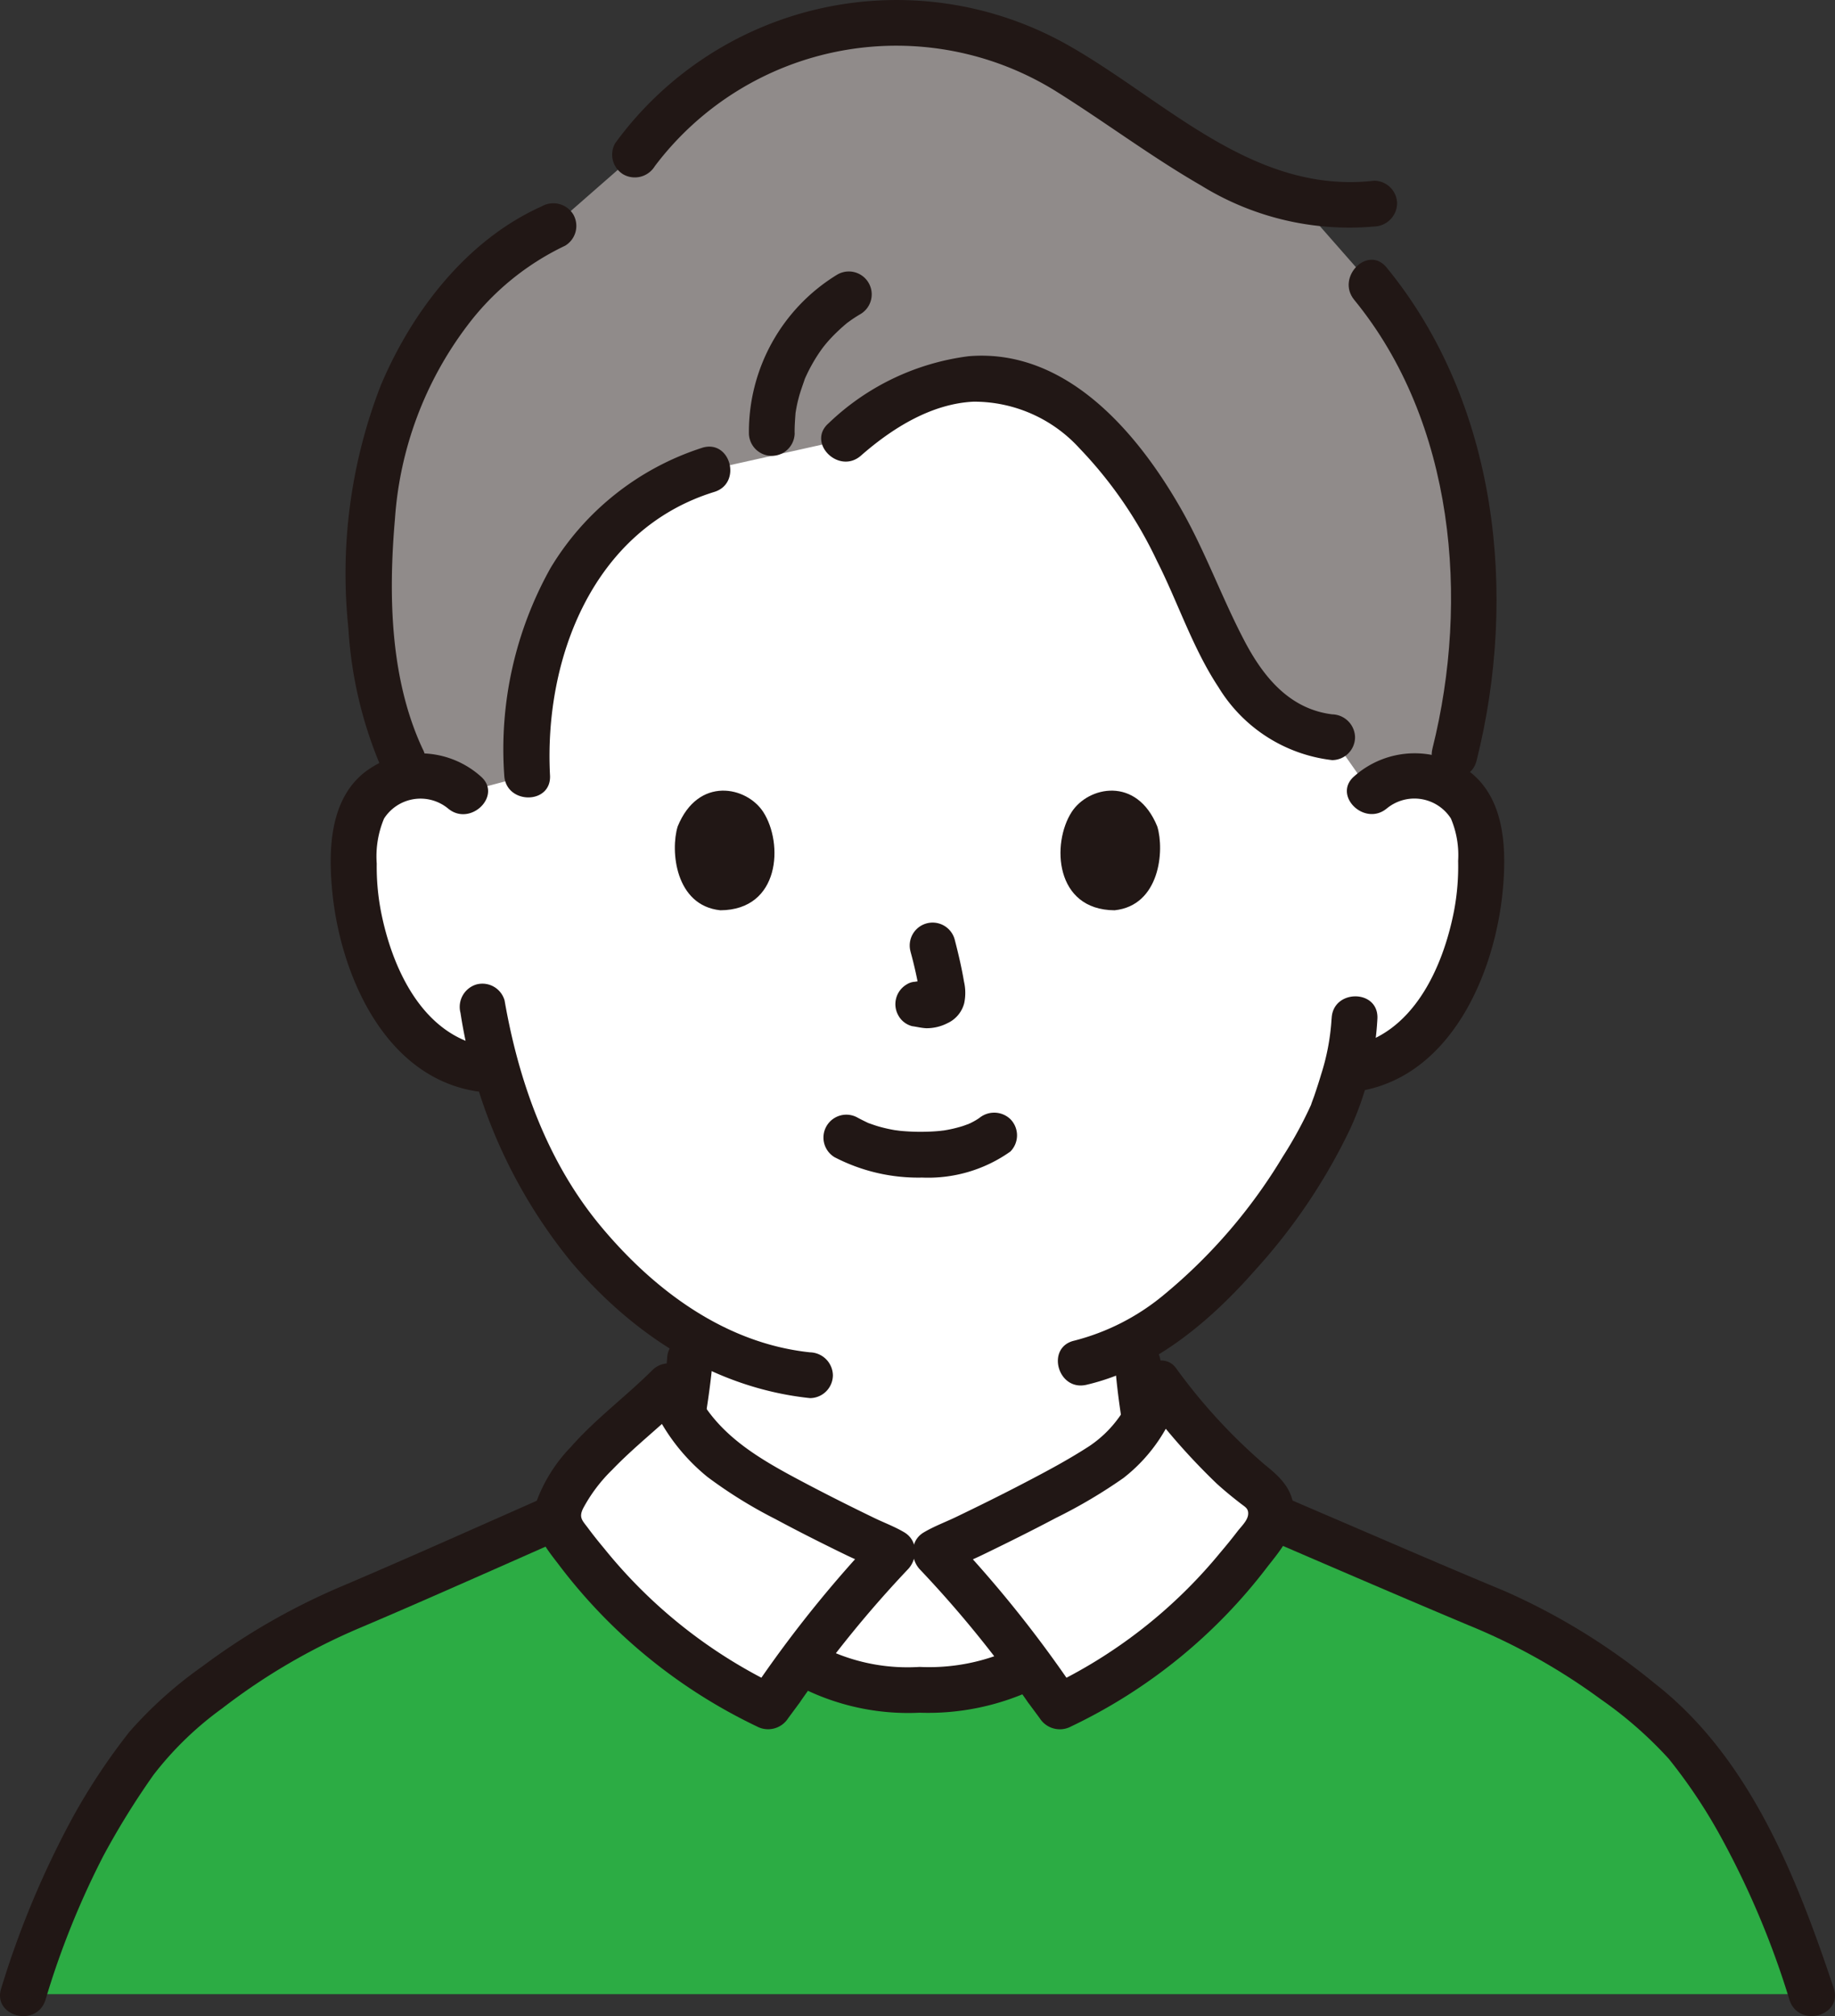 <svg id="svg_user01" xmlns="http://www.w3.org/2000/svg" xmlns:xlink="http://www.w3.org/1999/xlink" width="125.362" height="137.652" viewBox="0 0 125.362 137.652">
  <rect x="0" y="0" width="125.362" height="137.652" fill="#333333" stroke="none"/>
  <defs>
    <clipPath id="clip-path">
      <rect id="長方形_1086" data-name="長方形 1086" width="125.362" height="137.652" fill="none"/>
    </clipPath>
  </defs>
  <g id="グループ_3677" data-name="グループ 3677" clip-path="url(#clip-path)">
    <path id="パス_7167" data-name="パス 7167" d="M100.4,61.088a4.612,4.612,0,0,1,3.692-1.081,4.357,4.357,0,0,1,3.133,2.083,6.165,6.165,0,0,1,.645,2.478,18.466,18.466,0,0,1-1.882,9.786,11.735,11.735,0,0,1-3.034,3.986,7.776,7.776,0,0,1-3.618,1.63l-.62.1c-.3,1.11-.63,2.045-.794,2.542-1.016,2.751-6.51,12.018-13.535,15.928a41.311,41.311,0,0,0,.6,5.3c.36,2.063.25,3.9,3.1,4.931.141.048,4.517,2.126,6.963,3.282,0,0-6.477,15.142-25.7,15.142S44.4,111.465,44.4,111.465c2.681-1.227,5.744-2.656,5.854-2.7,2.86-1.032,2.743-2.867,3.111-4.931a40.321,40.321,0,0,0,.625-5.648A28.422,28.422,0,0,1,46.7,91.831,31.4,31.4,0,0,1,40.72,80.152l-1.179-.181a7.776,7.776,0,0,1-3.618-1.63,11.735,11.735,0,0,1-3.034-3.986,18.467,18.467,0,0,1-1.883-9.786,6.15,6.15,0,0,1,.646-2.478,4.357,4.357,0,0,1,3.132-2.083,4.611,4.611,0,0,1,3.693,1.081S36.015,32.015,69.014,32.015c33.69,0,31.39,29.073,31.39,29.073" transform="translate(-6.76 -6.994)" fill="#fff"/>
    <path id="パス_7168" data-name="パス 7168" d="M48.514,131.31q2.365-1.082,4.723-2.178c.362-.167.747-.313,1.094-.5-.839.454.29-.109.391-.156.161-.07.32-.142.475-.225a5.78,5.78,0,0,0,1.125-.8,5.863,5.863,0,0,0,1.7-3.589c.295-1.864.61-3.722.764-5.6a1.576,1.576,0,0,0-1.563-1.563,1.594,1.594,0,0,0-1.563,1.563c-.129,1.584-.4,3.141-.642,4.71a10,10,0,0,1-.363,1.576c.122-.376-.049.091-.1.174a3.271,3.271,0,0,1-.2.313c.213-.29-.052.034-.091.073-.065.064-.132.125-.2.184.112-.082.121-.091.03-.025a17.113,17.113,0,0,1-2.625,1.257q-2.266,1.047-4.533,2.089a1.575,1.575,0,0,0-.56,2.139,1.6,1.6,0,0,0,2.138.56Z" transform="translate(-10.085 -25.494)" fill="#211715"/>
    <path id="パス_7169" data-name="パス 7169" d="M97.458,118.632a49.65,49.65,0,0,0,.86,6.041,5.351,5.351,0,0,0,3.071,3.844c.05.023.726.391.821.337.014-.008-.481-.22-.256-.107.156.078.327.152.491.227q.9.422,1.8.85,2.278,1.076,4.553,2.155a1.606,1.606,0,0,0,2.139-.56,1.577,1.577,0,0,0-.561-2.139c-2.366-1.119-4.709-2.337-7.123-3.35a5.927,5.927,0,0,1-.832-.391c-.062-.036-.438-.3-.348-.225s-.211-.218-.25-.256c-.116-.137-.116-.132,0,.013-.048-.069-.095-.139-.138-.211s-.249-.553-.112-.183a6.135,6.135,0,0,1-.243-.839,42.879,42.879,0,0,1-.747-5.21,1.6,1.6,0,0,0-1.563-1.563,1.575,1.575,0,0,0-1.563,1.563Z" transform="translate(-21.291 -25.575)" fill="#211715"/>
    <path id="パス_7170" data-name="パス 7170" d="M45.441,41.069q.205-.408.427-.8a17.55,17.55,0,0,1,9.572-7.748l9.33-2.078c2.779-2.472,6.508-4.564,10.4-4.086,3.226.4,5.875,2.482,7.852,4.782a40.62,40.62,0,0,1,6.09,10.37,26.469,26.469,0,0,0,3.25,6.052,7.983,7.983,0,0,0,5.705,3.214l2.634,3.751a4.612,4.612,0,0,1,3.692-1.081,4.537,4.537,0,0,1,1.522.518c.308-1.214.51-2.009.51-2.009,2.735-10.749,1.333-23.615-5.747-32.153l-5.021-5.714a21.251,21.251,0,0,1-6.487-2.773c-2.822-1.732-5.9-3.846-8.665-5.669a22.18,22.18,0,0,0-30.067,5.353l-5.566,4.867c-4.284,1.852-8.111,6.426-9.871,10.333a26.469,26.469,0,0,0-2.6,10.681c-.384,5.311.146,12.1,2.76,16.561a4.592,4.592,0,0,1,3.615,1.086l4.3-1.148a24.073,24.073,0,0,1,2.366-12.306" transform="translate(-7.054 -0.431)" fill="#908b8a"/>
    <path id="パス_7171" data-name="パス 7171" d="M120.191,69.572a2.964,2.964,0,0,1,4.171.413,2.877,2.877,0,0,1,.2.274,6.4,6.4,0,0,1,.495,2.9,16.208,16.208,0,0,1-.273,3.377c-.754,3.916-2.834,8.532-7.177,9.3a1.575,1.575,0,0,0-1.094,1.923,1.6,1.6,0,0,0,1.923,1.094c6.169-1.094,9.126-8.038,9.664-13.619.266-2.767.191-6.189-2.155-8.085a6.219,6.219,0,0,0-7.965.212c-1.545,1.293.677,3.493,2.21,2.21Z" transform="translate(-25.442 -14.377)" fill="#211715"/>
    <path id="パス_7172" data-name="パス 7172" d="M111.172,88.555a15.505,15.505,0,0,1-.719,3.833c-.144.485-.3.964-.463,1.443-.047.139-.328.868-.156.476a28.021,28.021,0,0,1-2,3.688,36.752,36.752,0,0,1-8.179,9.478,15.6,15.6,0,0,1-6.065,3.081c-1.959.456-1.13,3.47.831,3.014,4.628-1.077,8.5-4.377,11.567-7.872a39.805,39.805,0,0,0,6.452-9.6,20.623,20.623,0,0,0,1.862-7.543c.078-2.012-3.052-2.009-3.126,0Z" transform="translate(-20.201 -19.017)" fill="#211715"/>
    <path id="パス_7173" data-name="パス 7173" d="M39.135,67.366a6.217,6.217,0,0,0-7.965-.211c-2.345,1.9-2.423,5.318-2.155,8.085.538,5.582,3.493,12.524,9.663,13.618A1.609,1.609,0,0,0,40.6,87.764a1.576,1.576,0,0,0-1.094-1.923c-4.343-.771-6.423-5.387-7.177-9.3a16.139,16.139,0,0,1-.276-3.2,6.665,6.665,0,0,1,.5-3.074,2.963,2.963,0,0,1,4.1-.886,3,3,0,0,1,.274.2c1.533,1.283,3.757-.918,2.211-2.211Z" transform="translate(-6.316 -14.378)" fill="#211715"/>
    <path id="パス_7174" data-name="パス 7174" d="M40.236,87.915a35.357,35.357,0,0,0,7.595,17.054c4.2,4.933,9.752,8.575,16.286,9.265a1.573,1.573,0,0,0,1.563-1.563,1.6,1.6,0,0,0-1.563-1.563c-5.8-.613-10.658-4.244-14.291-8.605-3.651-4.384-5.608-9.86-6.575-15.419a1.575,1.575,0,0,0-1.923-1.094,1.6,1.6,0,0,0-1.094,1.923Z" transform="translate(-8.779 -18.774)" fill="#211715"/>
    <path id="パス_7175" data-name="パス 7175" d="M43.635,17.963c-5.141,2.294-8.893,7.19-11.026,12.264a35.515,35.515,0,0,0-2.2,16.542,28.433,28.433,0,0,0,2.371,9.807,1.576,1.576,0,0,0,2.138.56A1.6,1.6,0,0,0,35.475,55c-2.231-4.793-2.333-10.529-1.883-15.7A24.644,24.644,0,0,1,38.544,26.1a18.037,18.037,0,0,1,6.668-5.44,1.575,1.575,0,0,0,.561-2.139,1.6,1.6,0,0,0-2.138-.56Z" transform="translate(-6.609 -3.881)" fill="#211715"/>
    <path id="パス_7176" data-name="パス 7176" d="M57.582,39.1a18.793,18.793,0,0,0-10.358,8.206,25.339,25.339,0,0,0-3.163,14.16c.106,2,3.232,2.013,3.126,0-.419-7.991,2.945-16.8,11.225-19.354,1.916-.592,1.1-3.611-.831-3.014Z" transform="translate(-9.612 -8.525)" fill="#211715"/>
    <path id="パス_7177" data-name="パス 7177" d="M74.5,37.9c2.119-1.858,4.792-3.543,7.686-3.684A9.733,9.733,0,0,1,89.432,37.4a28.946,28.946,0,0,1,5.288,7.682c1.44,2.842,2.443,5.965,4.208,8.631a10.5,10.5,0,0,0,7.765,4.976,1.571,1.571,0,0,0,1.563-1.563,1.6,1.6,0,0,0-1.563-1.563c-2.938-.365-4.727-2.588-6.018-5.064-1.539-2.942-2.657-6.072-4.308-8.964-2.977-5.215-7.845-10.971-14.5-10.424a16.89,16.89,0,0,0-9.578,4.579c-1.515,1.329.7,3.533,2.211,2.21Z" transform="translate(-15.683 -6.79)" fill="#211715"/>
    <path id="パス_7178" data-name="パス 7178" d="M56.421,11.352A20.665,20.665,0,0,1,83.94,6.3c3.3,2.07,6.427,4.419,9.807,6.366a19.267,19.267,0,0,0,11.826,2.8,1.61,1.61,0,0,0,1.563-1.563,1.573,1.573,0,0,0-1.563-1.563C97.3,13.283,91.34,6.87,84.684,3.1A23.792,23.792,0,0,0,53.721,9.774a1.574,1.574,0,0,0,.561,2.139A1.6,1.6,0,0,0,56.421,11.352Z" transform="translate(-11.69 0)" fill="#211715"/>
    <path id="パス_7179" data-name="パス 7179" d="M118.272,25.431c6.847,8.354,7.893,20.461,5.345,30.632-.489,1.954,2.524,2.785,3.014.831,2.846-11.35,1.444-24.41-6.148-33.673C119.207,21.663,117.006,23.887,118.272,25.431Z" transform="translate(-25.755 -4.957)" fill="#211715"/>
    <path id="パス_7180" data-name="パス 7180" d="M68.587,34.743c-.006-.452.029-.893.061-1.343.019-.256-.064.364.011-.078.016-.093.03-.186.048-.279.043-.234.095-.462.156-.69.113-.438.272-.853.414-1.279.078-.241-.148.321.034-.084.038-.086.078-.172.118-.257q.152-.32.325-.63a11.01,11.01,0,0,1,.681-1.077c-.005.007.242-.323.133-.182s.121-.146.144-.174c.136-.163.277-.32.424-.475a12.372,12.372,0,0,1,.982-.917c.216-.184-.066.042.073-.06.1-.07.19-.139.288-.206.194-.134.391-.26.6-.382a1.563,1.563,0,0,0-1.578-2.7,12.578,12.578,0,0,0-6.037,10.813,1.563,1.563,0,1,0,3.126,0" transform="translate(-14.301 -5.181)" fill="#211715"/>
    <path id="パス_7181" data-name="パス 7181" d="M73.348,138.9c-1.084,1.316-2.162,2.724-3.186,4.094,2.35,1.75,5.211,2,7.748,2a14.664,14.664,0,0,0,7.731-1.646,70.268,70.268,0,0,0-6.422-7.75h-2.9a43.33,43.33,0,0,0-2.97,3.3" transform="translate(-15.328 -29.625)" fill="#fff"/>
    <path id="パス_7182" data-name="パス 7182" d="M2.041,165.091c1.737-5.21,2.781-7.887,4.227-10.421,1.93-3.384,3.893-6.783,6.831-9.088a43.045,43.045,0,0,1,9.777-6.279c3.229-1.319,10.49-4.545,15.649-6.817a1.286,1.286,0,0,0,.055.439,3.048,3.048,0,0,0,.51.895,36.457,36.457,0,0,0,13.851,11.645c.73-.984,1.517-2.059,2.338-3.157,2.349,1.749,5.21,2,7.748,2a14.666,14.666,0,0,0,7.732-1.647c.726.975,1.422,1.923,2.072,2.8A36.462,36.462,0,0,0,86.683,133.82a3.063,3.063,0,0,0,.51-.895,2.283,2.283,0,0,0,.088-.481c5.067,2.188,12.767,5.5,16.093,6.858a43.045,43.045,0,0,1,9.777,6.279c2.939,2.306,4.9,5.705,6.831,9.088,1.447,2.537,2.489,5.211,4.226,10.421Z" transform="translate(-0.446 -28.935)" fill="#2cac44"/>
    <path id="パス_7183" data-name="パス 7183" d="M105.671,131.552c5.844,2.511,11.678,5.046,17.542,7.509a42.212,42.212,0,0,1,9.066,5.068,27.509,27.509,0,0,1,4.649,4.07,36.456,36.456,0,0,1,3.683,5.562,58.819,58.819,0,0,1,4.566,10.916c.634,1.9,3.654,1.085,3.014-.831-2.53-7.572-5.726-15.728-12.216-20.789a44.219,44.219,0,0,0-10.287-6.325c-2.892-1.2-5.773-2.435-8.653-3.673q-4.893-2.1-9.782-4.208a1.617,1.617,0,0,0-2.139.56,1.575,1.575,0,0,0,.561,2.139Z" transform="translate(-22.918 -28.107)" fill="#211715"/>
    <path id="パス_7184" data-name="パス 7184" d="M3.1,164.581a56.823,56.823,0,0,1,3.968-9.87,53.609,53.609,0,0,1,3.424-5.524,22.651,22.651,0,0,1,4.677-4.527,42.493,42.493,0,0,1,9.422-5.505c3.024-1.279,6.026-2.607,9.031-3.931,3.122-1.376,6.237-2.768,9.372-4.116a1.573,1.573,0,0,0,.56-2.138,1.6,1.6,0,0,0-2.135-.561c-5.975,2.569-11.889,5.275-17.874,7.823a45.513,45.513,0,0,0-9.713,5.549,28.212,28.212,0,0,0-5,4.485,43.143,43.143,0,0,0-3.862,5.823A62.985,62.985,0,0,0,.088,163.75C-.551,165.663,2.467,166.486,3.1,164.581Z" transform="translate(0 -28.009)" fill="#211715"/>
    <path id="パス_7185" data-name="パス 7185" d="M89.388,141.784a84.175,84.175,0,0,0-7.639-9.392c-.245.1,8.556-3.946,11.818-6.23a8.882,8.882,0,0,0,3.5-5.272A34.933,34.933,0,0,0,104,128.163a2.1,2.1,0,0,1,.61,2.239,3.063,3.063,0,0,1-.51.895,36.466,36.466,0,0,1-13.852,11.645l-.856-1.157" transform="translate(-17.858 -26.41)" fill="#fff"/>
    <path id="パス_7186" data-name="パス 7186" d="M63.973,141.87c-.282.382-.557.756-.825,1.117A36.454,36.454,0,0,1,49.3,131.342a3.048,3.048,0,0,1-.51-.895,2.935,2.935,0,0,1,.61-2.239c1.629-2.739,5.115-5.236,6.956-7.112a11.176,11.176,0,0,0,4.215,5.454c3.261,2.284,11.317,5.98,11.072,5.883a84.575,84.575,0,0,0-7.666,9.436" transform="translate(-10.652 -26.455)" fill="#fff"/>
    <path id="パス_7187" data-name="パス 7187" d="M90.314,140.551a82.146,82.146,0,0,0-7.883-9.708,1.554,1.554,0,0,0-1.521-.4h0l1.2,2.857c.752-.45,1.616-.767,2.4-1.148,1.7-.822,3.393-1.662,5.064-2.545a34.959,34.959,0,0,0,4.611-2.726,11.228,11.228,0,0,0,3.966-6.018l-2.613.69a44.867,44.867,0,0,0,5.012,5.705c.531.483,1.087.938,1.655,1.375.295.23.526.327.5.722-.028.437-.5.86-.754,1.2-.363.474-.742.938-1.129,1.393a34.007,34.007,0,0,1-11.794,9.2l2.138.56-.856-1.158a1.611,1.611,0,0,0-2.138-.561,1.575,1.575,0,0,0-.561,2.139l.856,1.158a1.627,1.627,0,0,0,2.139.56,36.669,36.669,0,0,0,13.419-10.908c.883-1.124,1.816-2.2,1.808-3.708-.009-1.54-.9-2.385-2.014-3.274a38.362,38.362,0,0,1-6.071-6.616c-.767-.982-2.3-.313-2.613.69A7.945,7.945,0,0,1,91.86,124.7c-1.444.938-2.976,1.751-4.5,2.545s-3.048,1.547-4.592,2.29c-.732.353-1.536.649-2.235,1.067-1.476.883-.521,3.439,1.2,2.857h.005l-1.521-.4a76.82,76.82,0,0,1,7.4,9.074,1.611,1.611,0,0,0,2.139.56,1.575,1.575,0,0,0,.559-2.138" transform="translate(-17.434 -25.967)" fill="#211715"/>
    <path id="パス_7188" data-name="パス 7188" d="M62.185,140.65l-.825,1.117,2.139-.56a34.186,34.186,0,0,1-12-9.445c-.381-.456-.754-.919-1.11-1.4-.391-.524-.646-.714-.343-1.34a10.709,10.709,0,0,1,1.994-2.646c1.569-1.635,3.379-3.009,4.981-4.611l-2.613-.689a13.383,13.383,0,0,0,4.142,5.794,31.632,31.632,0,0,0,4.626,2.867c1.6.86,3.225,1.676,4.86,2.47.782.38,1.641.7,2.385,1.143l1.2-2.857h-.005a1.554,1.554,0,0,0-1.521.4,82.541,82.541,0,0,0-7.915,9.75,1.574,1.574,0,0,0,.561,2.138,1.6,1.6,0,0,0,2.138-.56,77.279,77.279,0,0,1,7.425-9.117l-1.52.4h.005c1.708.576,2.7-1.965,1.2-2.857-.639-.382-1.373-.653-2.043-.977-1.529-.739-3.048-1.5-4.552-2.289-3.3-1.741-6.531-3.48-7.979-7.14a1.585,1.585,0,0,0-2.613-.689c-1.814,1.812-3.894,3.34-5.593,5.271a10.626,10.626,0,0,0-2.31,3.626c-.547,1.741.384,2.984,1.4,4.291A36.875,36.875,0,0,0,61.92,143.9a1.626,1.626,0,0,0,2.138-.56l.825-1.117a1.574,1.574,0,0,0-.56-2.139,1.6,1.6,0,0,0-2.139.563" transform="translate(-10.213 -26.024)" fill="#211715"/>
    <path id="パス_7189" data-name="パス 7189" d="M70.309,146.829a16.216,16.216,0,0,0,7.7,1.533,17,17,0,0,0,7.9-1.641c1.786-.928.207-3.626-1.578-2.7a13.627,13.627,0,0,1-6.319,1.214,12.93,12.93,0,0,1-6.119-1.106c-1.783-.927-3.366,1.77-1.578,2.7Z" transform="translate(-15.189 -31.422)" fill="#211715"/>
    <path id="パス_7190" data-name="パス 7190" d="M72.76,100.257a12.392,12.392,0,0,0,5.968,1.382,9.712,9.712,0,0,0,6.025-1.778,1.572,1.572,0,0,0,0-2.211,1.6,1.6,0,0,0-2.211,0c.475-.37.109-.089-.013-.011s-.243.148-.369.213c-.065.034-.132.065-.2.1-.252.13.046-.055.066-.022,0,0-.469.173-.508.185a8.975,8.975,0,0,1-1.423.324c.234-.034-.034,0-.131.012-.139.013-.279.025-.419.034-.337.022-.674.03-1.011.028-.3,0-.6-.012-.906-.033-.138-.009-.277-.02-.414-.034-.018,0-.519-.073-.2-.021a10.313,10.313,0,0,1-1.329-.295c-.186-.056-.367-.123-.547-.185-.4-.137.234.12-.127-.049-.227-.108-.452-.22-.675-.338a1.563,1.563,0,1,0-1.578,2.7Z" transform="translate(-15.727 -21.237)" fill="#211715"/>
    <path id="パス_7191" data-name="パス 7191" d="M79.3,82.578a28.144,28.144,0,0,1,.658,3.012l-.056-.416a1.806,1.806,0,0,1,.012.416l.055-.416a.966.966,0,0,1-.045.188l.156-.374a.7.7,0,0,1-.066.121l.245-.313a.641.641,0,0,1-.1.1l.317-.245a1.988,1.988,0,0,1-.238.127l.373-.156a1.716,1.716,0,0,1-.4.117l.416-.055a1.693,1.693,0,0,1-.377,0l.415.055c-.142-.02-.281-.054-.424-.073a1.188,1.188,0,0,0-.625-.028,1.168,1.168,0,0,0-.581.186,1.563,1.563,0,0,0-.558,2.129,1.5,1.5,0,0,0,.934.718c.326.044.642.127.973.141a3.114,3.114,0,0,0,1.435-.342,2.076,2.076,0,0,0,1.15-1.368,3.42,3.42,0,0,0-.014-1.471c-.164-.971-.391-1.932-.638-2.884a1.563,1.563,0,1,0-3.014.832Z" transform="translate(-17.097 -17.607)" fill="#211715"/>
    <path id="パス_7192" data-name="パス 7192" d="M59.181,71.528c-.5,1.634-.175,5.393,2.921,5.714,4.092-.025,4.309-4.57,2.932-6.707-1.129-1.75-4.445-2.477-5.854.993" transform="translate(-12.887 -15.09)" fill="#211715"/>
    <path id="パス_7193" data-name="パス 7193" d="M99.316,71.528c.5,1.634.175,5.393-2.921,5.714-4.092-.025-4.309-4.57-2.932-6.707,1.128-1.75,4.444-2.477,5.854.993" transform="translate(-20.252 -15.09)" fill="#211715"/>
  </g>
</svg>
